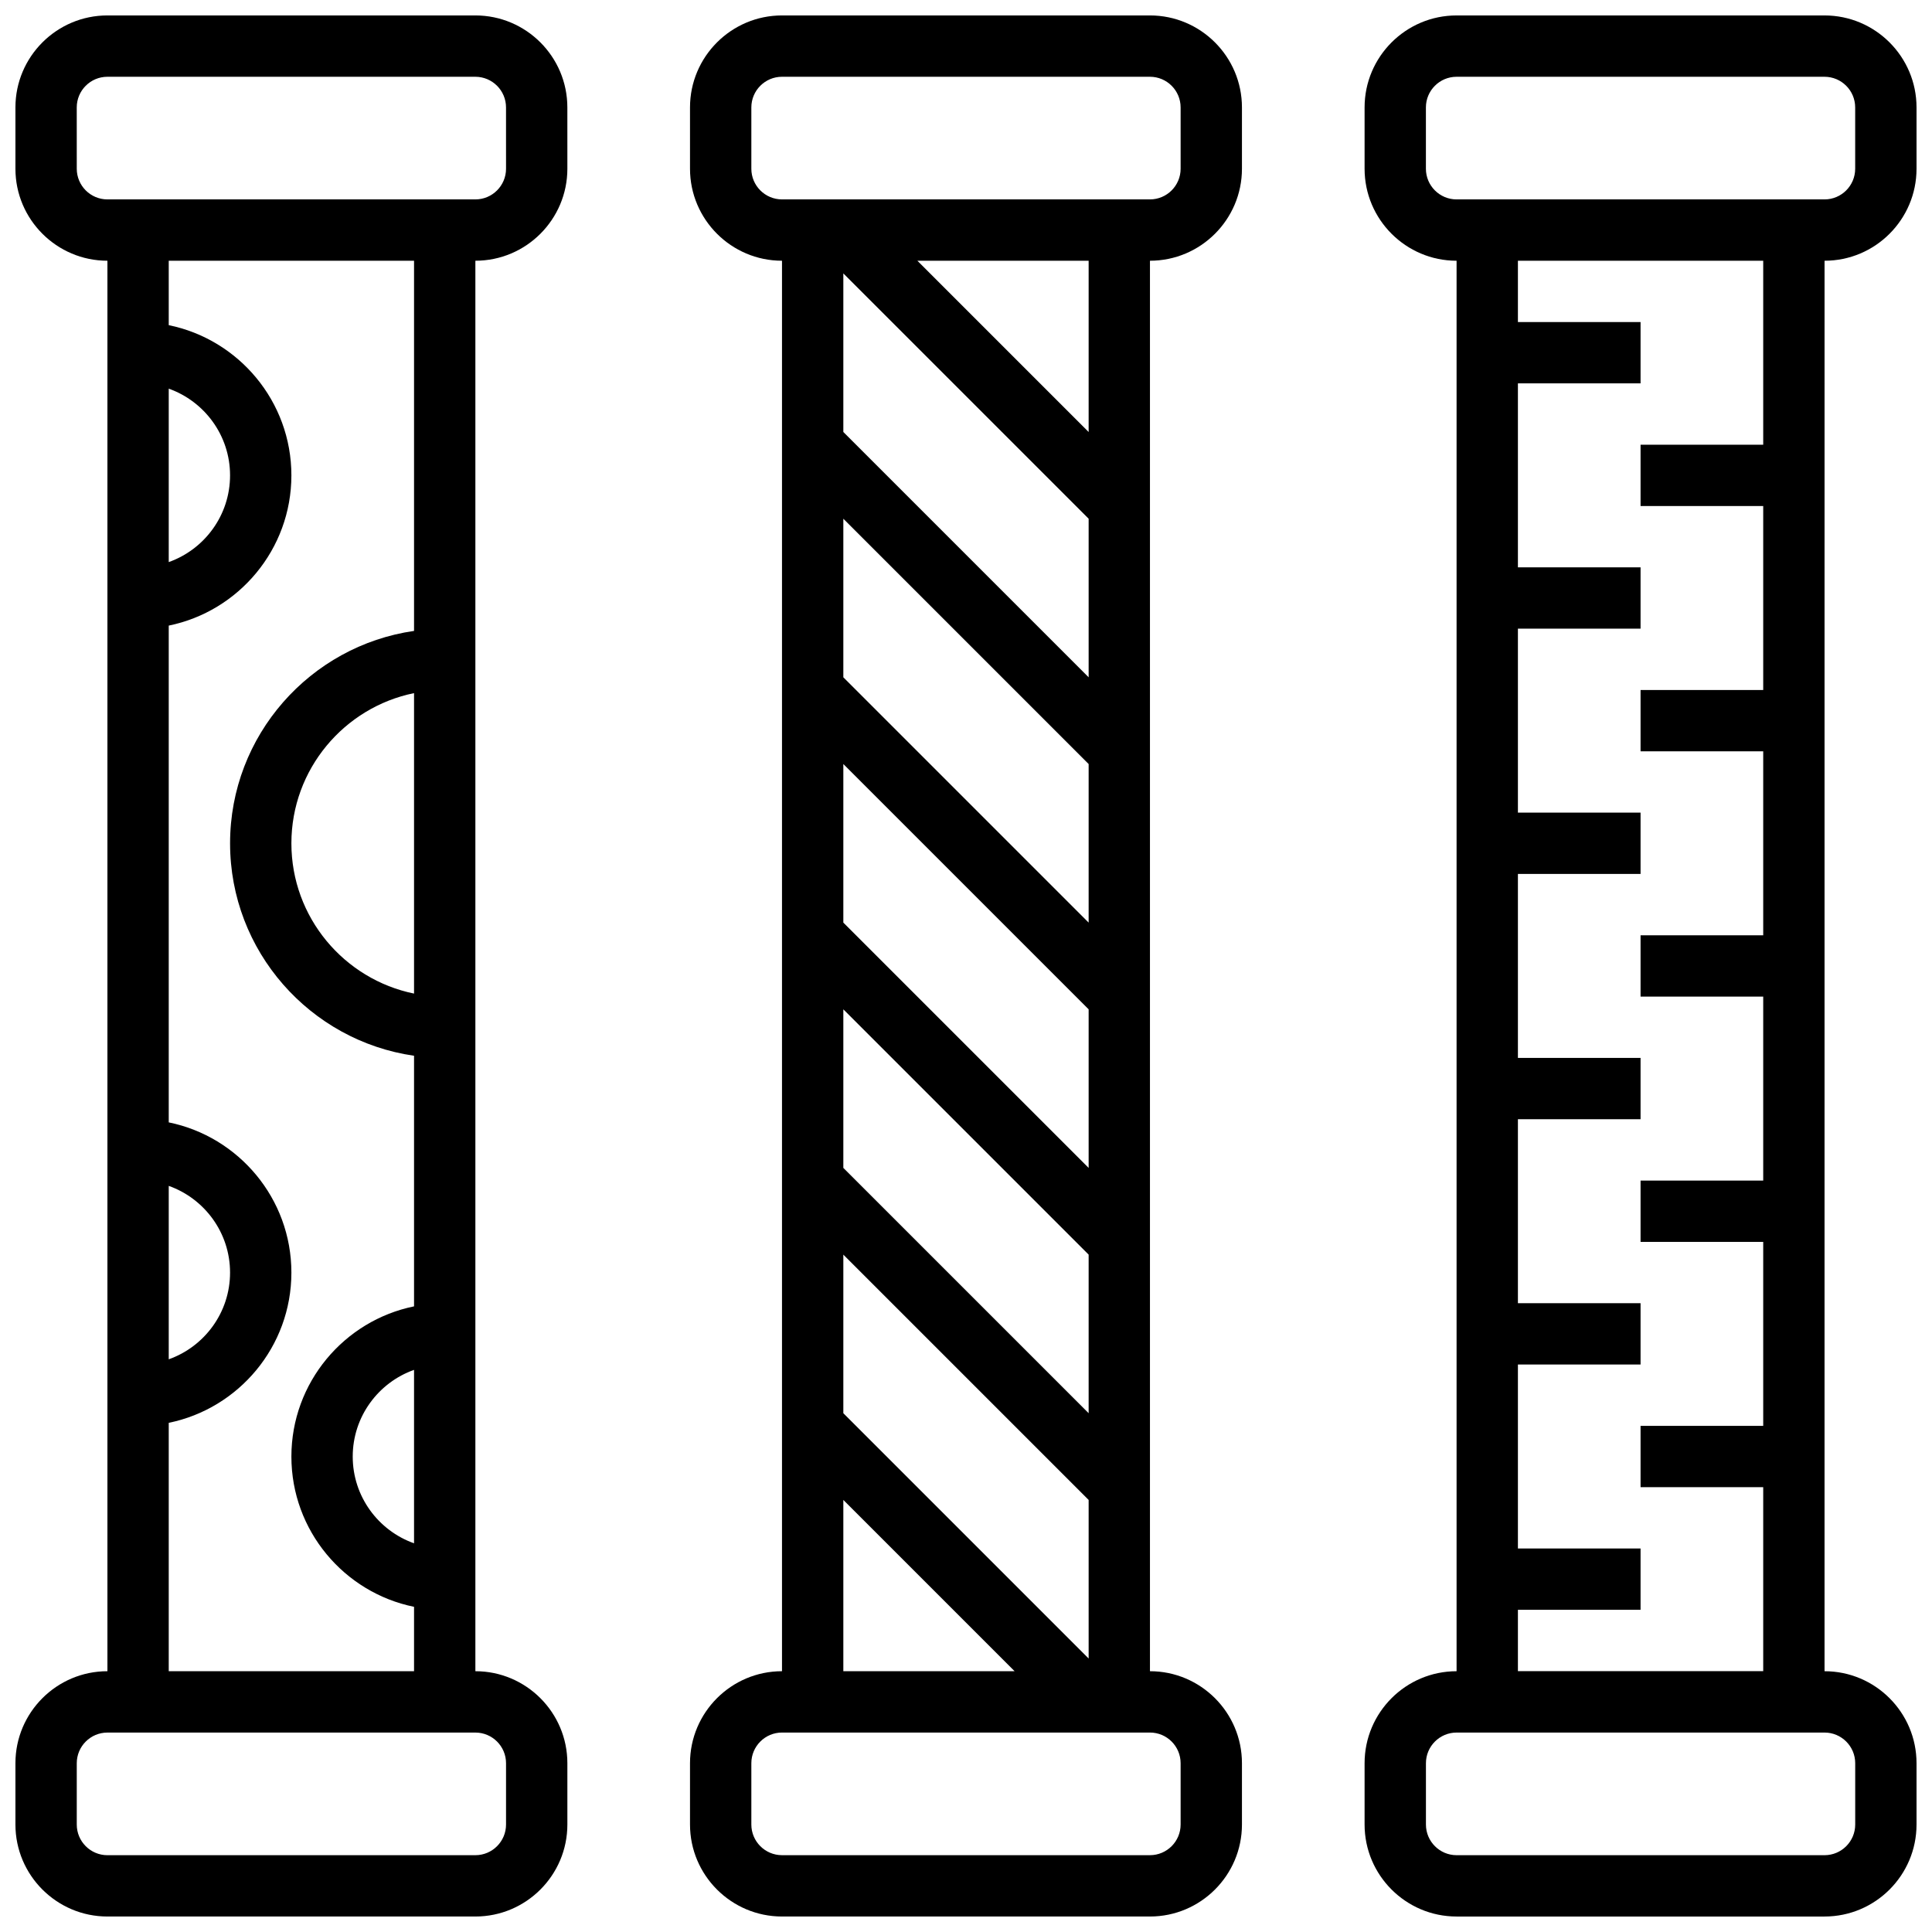 <?xml version="1.0" encoding="UTF-8"?>
<!-- Uploaded to: SVG Repo, www.svgrepo.com, Generator: SVG Repo Mixer Tools -->
<svg width="800px" height="800px" version="1.1" viewBox="144 144 512 512" xmlns="http://www.w3.org/2000/svg">
 <defs>
  <clipPath id="c">
   <path d="m505 148.09h146.9v503.81h-146.9z"/>
  </clipPath>
  <clipPath id="b">
   <path d="m326 148.09h148v503.81h-148z"/>
  </clipPath>
  <clipPath id="a">
   <path d="m148.09 148.09h146.91v503.81h-146.91z"/>
  </clipPath>
 </defs>
 <g>
  <g clip-path="url(#c)">
   <path d="m651.9 188.72v-16.25c0-13.441-10.938-24.379-24.379-24.379h-97.512c-13.441 0-24.379 10.934-24.379 24.379v16.25c0 13.441 10.938 24.379 24.379 24.379v373.79c-13.441 0-24.379 10.934-24.379 24.379v16.25c0 13.441 10.938 24.379 24.379 24.379h97.512c13.441 0 24.379-10.934 24.379-24.379v-16.25c0-13.441-10.938-24.379-24.379-24.379l0.004-373.79c13.438 0 24.375-10.938 24.375-24.379zm-130.02 0v-16.25c0-4.481 3.644-8.125 8.125-8.125h97.512c4.481 0 8.125 3.644 8.125 8.125v16.25c0 4.481-3.644 8.125-8.125 8.125h-97.512c-4.477 0-8.125-3.644-8.125-8.125zm113.77 422.55v16.25c0 4.481-3.644 8.125-8.125 8.125h-97.512c-4.481 0-8.125-3.644-8.125-8.125v-16.25c0-4.481 3.644-8.125 8.125-8.125h97.512c4.477 0 8.125 3.644 8.125 8.125zm-24.379-349.42h-32.504v16.25h32.504v48.754h-32.504v16.25h32.504v48.754h-32.504v16.25h32.504v48.754h-32.504v16.25h32.504v48.754h-32.504v16.25h32.504v48.754h-65.008v-16.25h32.504v-16.25h-32.504v-48.754h32.504v-16.25h-32.504v-48.754h32.504v-16.25h-32.504v-48.754h32.504v-16.25h-32.504v-48.754h32.504v-16.25h-32.504v-48.754h32.504v-16.254h-32.504v-16.25h65.008z"/>
  </g>
  <g clip-path="url(#b)">
   <path d="m448.75 148.09h-97.512c-13.441 0-24.379 10.934-24.379 24.379v16.25c0 13.441 10.938 24.379 24.379 24.379v373.79c-13.441 0-24.379 10.934-24.379 24.379v16.25c0 13.441 10.938 24.379 24.379 24.379h97.512c13.441 0 24.379-10.934 24.379-24.379v-16.25c0-13.441-10.938-24.379-24.379-24.379v-373.79c13.441 0 24.379-10.934 24.379-24.379v-16.25c0-13.445-10.938-24.379-24.379-24.379zm-81.258 240.41v-42.023l65.008 65.008v42.023zm65.008 87.992v42.023l-65.008-65.008v-42.023zm-65.008-153v-42.023l65.008 65.008v42.023zm0 153 65.008 65.008v42.023l-65.008-65.008zm65.008-153-65.008-65.008v-42.023l65.008 65.008zm-65.008 218.01 45.387 45.387h-45.387zm89.383 69.766v16.25c0 4.481-3.644 8.125-8.125 8.125h-97.512c-4.481 0-8.125-3.644-8.125-8.125v-16.25c0-4.481 3.644-8.125 8.125-8.125h97.512c4.481 0 8.125 3.644 8.125 8.125zm-24.375-352.78-45.391-45.391h45.391zm24.375-69.77c0 4.481-3.644 8.125-8.125 8.125h-97.512c-4.481 0-8.125-3.644-8.125-8.125v-16.25c0-4.481 3.644-8.125 8.125-8.125h97.512c4.481 0 8.125 3.644 8.125 8.125z"/>
  </g>
  <g clip-path="url(#a)">
   <path d="m269.98 148.09h-97.512c-13.441 0-24.379 10.934-24.379 24.379v16.25c0 13.441 10.938 24.379 24.379 24.379v373.79c-13.441 0-24.379 10.934-24.379 24.379v16.25c0 13.441 10.938 24.379 24.379 24.379h97.512c13.441 0 24.379-10.934 24.379-24.379v-16.25c0-13.441-10.938-24.379-24.379-24.379v-373.79c13.441 0 24.379-10.934 24.379-24.379l-0.004-16.25c0-13.445-10.934-24.379-24.375-24.379zm-81.262 310.18c9.457 3.356 16.25 12.387 16.25 22.98s-6.793 19.625-16.25 22.98zm0-211.27c9.457 3.356 16.25 12.387 16.25 22.98s-6.793 19.625-16.25 22.98zm89.387 364.27v16.25c0 4.481-3.644 8.125-8.125 8.125l-97.512 0.004c-4.481 0-8.125-3.644-8.125-8.125v-16.25c0-4.481 3.644-8.125 8.125-8.125h97.512c4.481-0.004 8.125 3.641 8.125 8.121zm-24.379-203.96c-18.52-3.777-32.504-20.191-32.504-39.812s13.98-36.039 32.504-39.812zm0 145.68c-9.457-3.356-16.25-12.387-16.25-22.98s6.793-19.625 16.25-22.98zm0-241.79c-27.527 3.957-48.754 27.688-48.754 56.293 0 28.605 21.227 52.336 48.754 56.293v66.414c-18.52 3.773-32.504 20.191-32.504 39.812s13.98 36.039 32.504 39.812v17.066h-65.008v-65.824c18.523-3.777 32.504-20.191 32.504-39.812 0-19.621-13.98-36.039-32.504-39.812v-131.65c18.523-3.777 32.504-20.191 32.504-39.812 0-19.617-13.98-36.035-32.504-39.809v-17.07h65.008zm24.379-122.48c0 4.481-3.644 8.125-8.125 8.125h-97.512c-4.481 0-8.125-3.644-8.125-8.125l-0.004-16.25c0-4.481 3.644-8.125 8.125-8.125h97.512c4.481 0 8.125 3.644 8.125 8.125z"/>
  </g>
 </g>
</svg>